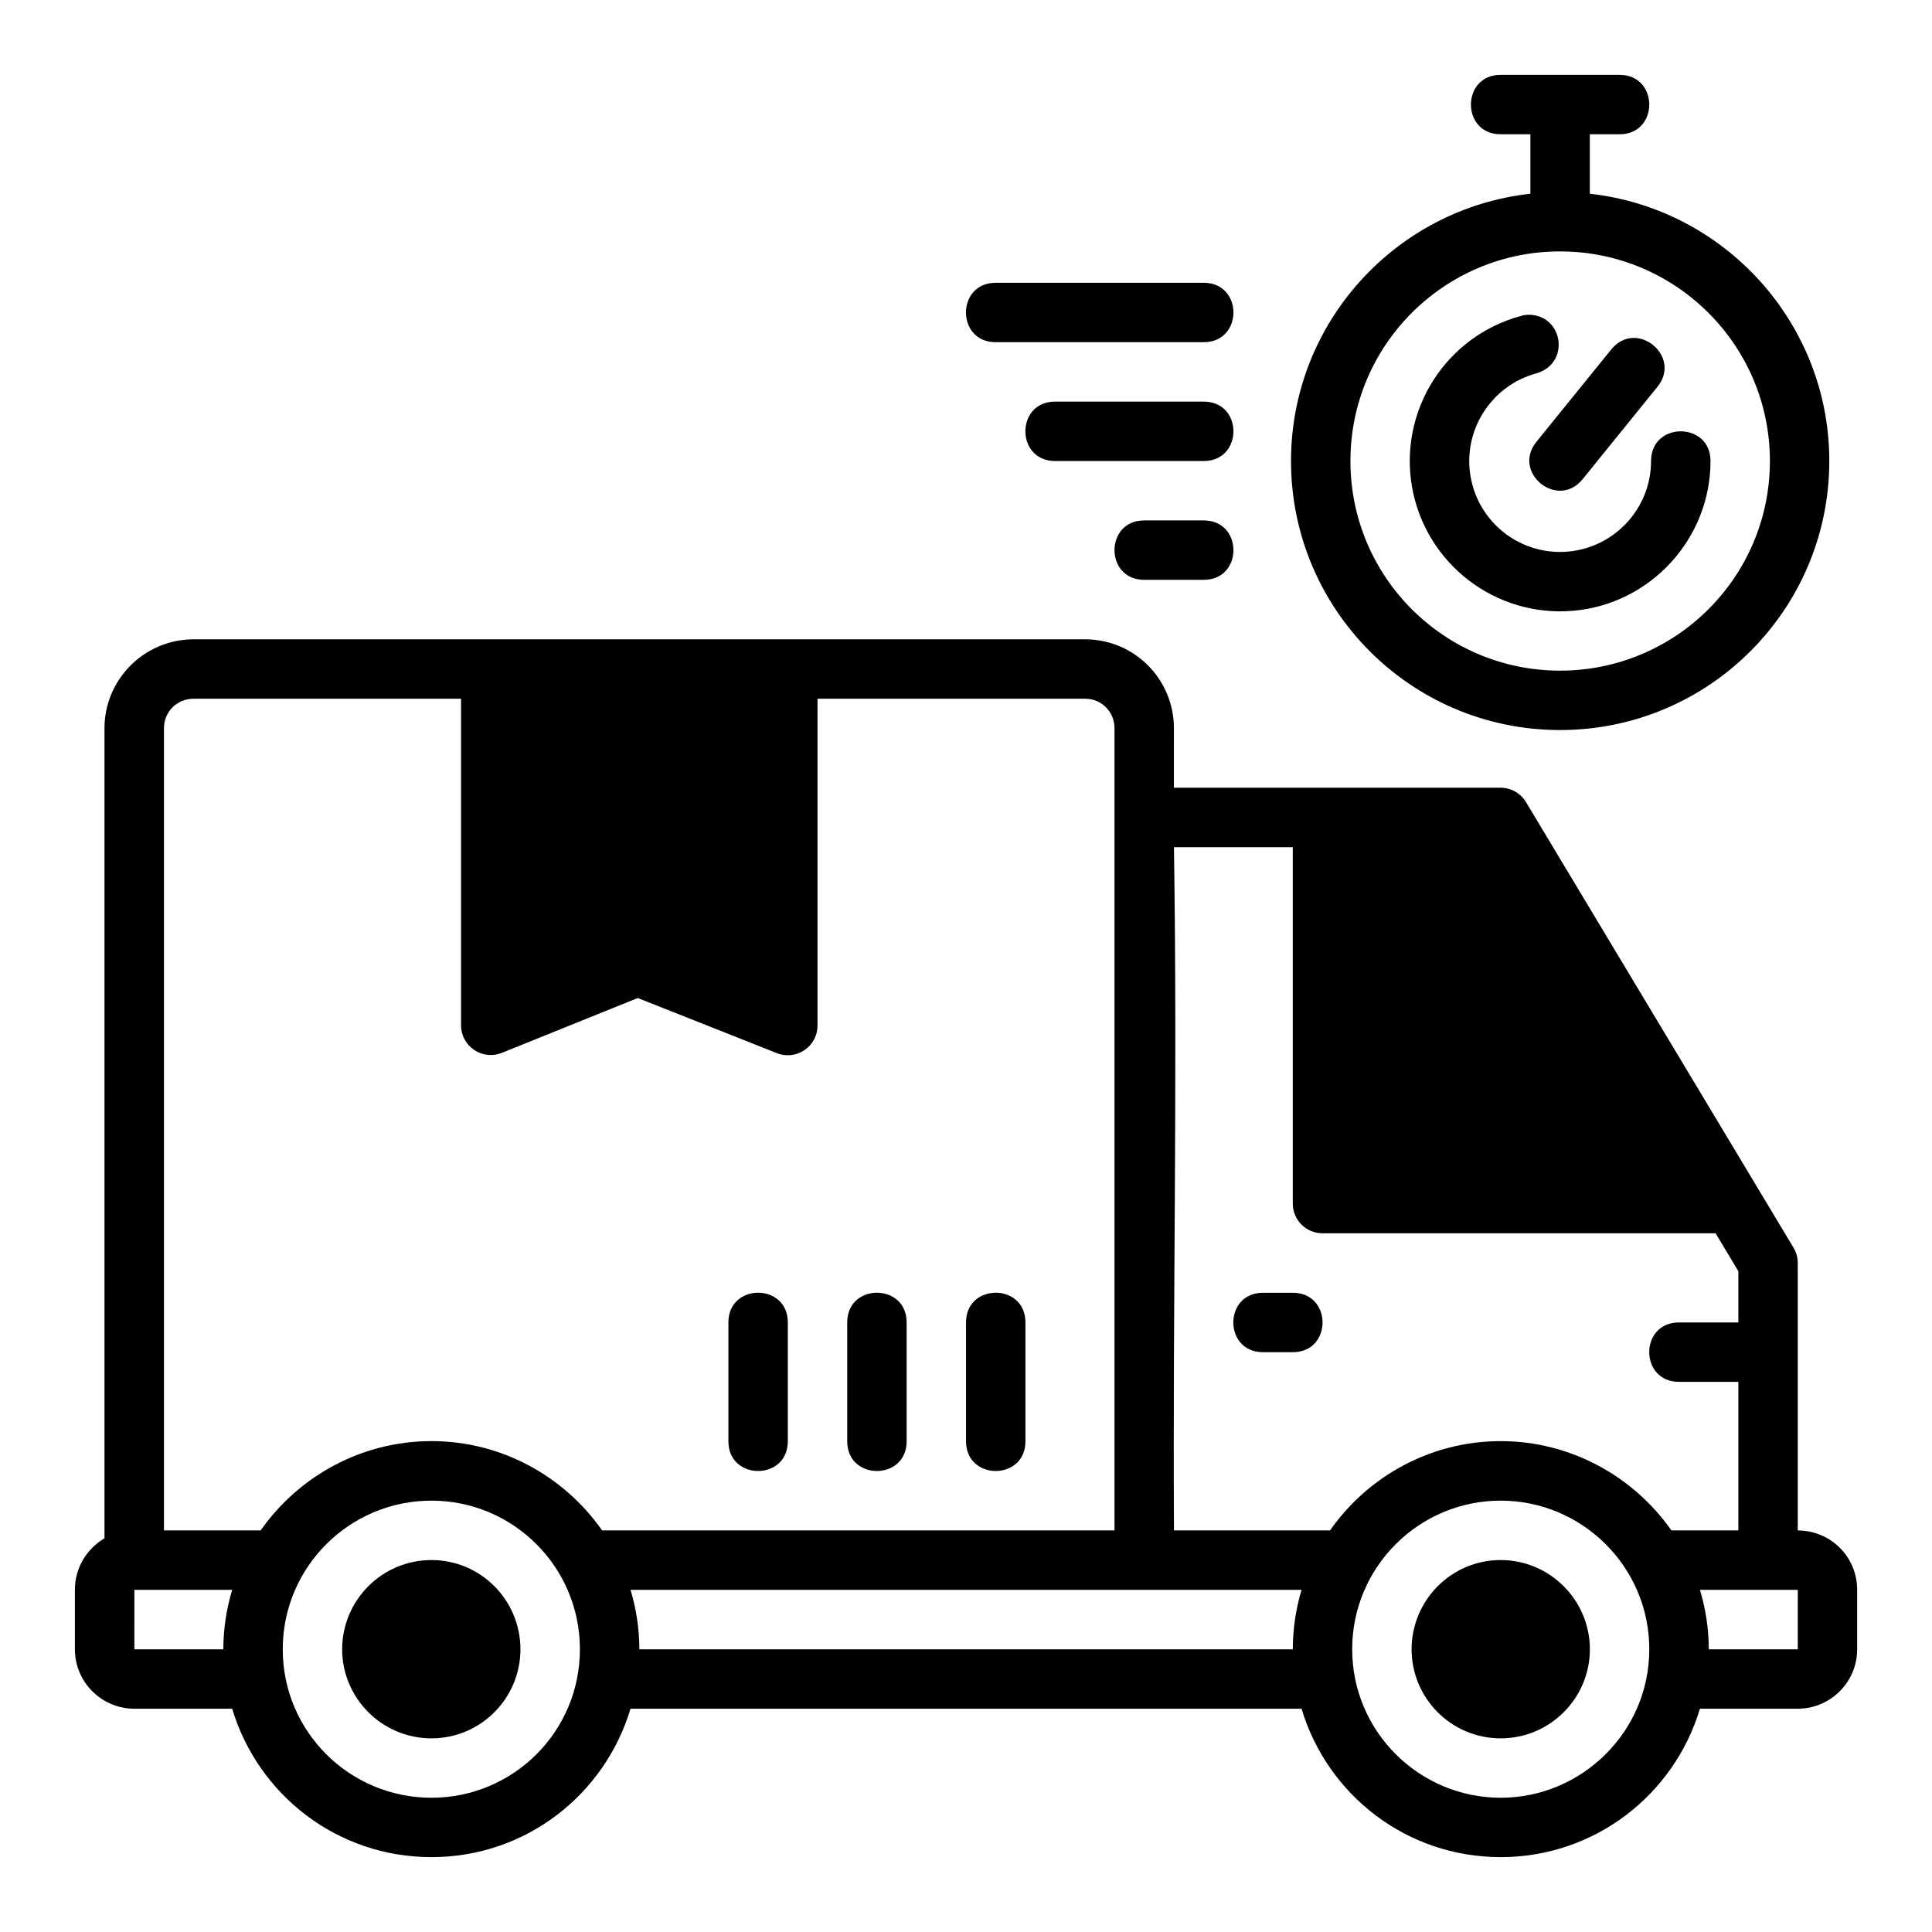 <?xml version="1.0" encoding="UTF-8"?>
<!-- Uploaded to: ICON Repo, www.iconrepo.com, Generator: ICON Repo Mixer Tools -->
<svg fill="#000000" width="800px" height="800px" version="1.1" viewBox="144 144 512 512" xmlns="http://www.w3.org/2000/svg">
 <path d="m541.7 163.84c-10.52-0.02-10.52 15.762 0 15.746h7.871v15.758c-35.68 3.926-63.438 34.191-63.438 70.832 0 39.293 31.816 71.293 71.293 71.293 39.48 0 71.355-32 71.355-71.293 0-36.633-27.797-66.895-63.469-70.832v-15.758h7.871c10.52 0.02 10.52-15.766 0-15.746zm15.73 46.785c30.566 0 55.613 24.766 55.613 55.551s-25.012 55.551-55.613 55.551c-30.602 0-55.551-24.766-55.551-55.551s24.98-55.551 55.551-55.551zm-149.55 8.316c-10.52-0.02-10.52 15.762 0 15.742h55.105c10.52 0.02 10.52-15.762 0-15.742zm139.27 8.77c-20.031 5.367-32.508 25.117-28.938 45.387 3.574 20.27 22.117 34.566 42.711 32.766 20.504-1.793 36.379-19.102 36.379-39.684 0-10.5-15.758-10.5-15.758 0 0 12.559-9.68 22.922-22.016 24-12.383 1.082-23.617-7.449-25.801-19.82-2.148-12.191 5.367-24.18 17.496-27.43 9.016-2.734 7.027-15.371-1.984-15.516-0.707 0-1.41 0.086-2.09 0.293zm29.477 5.852c-1.977 0.09-3.992 1.016-5.641 3.059l-19.805 24.445c-6.633 8.16 5.633 18.102 12.238 9.918l19.805-24.461c4.977-6.121-0.668-13.238-6.598-12.961zm-153 16.867c-10.52-0.02-10.52 15.762 0 15.746h39.359c10.52 0.02 10.52-15.762 0-15.746zm23.617 31.488c-10.52-0.02-10.52 15.766 0 15.746h15.742c10.52 0.02 10.52-15.762 0-15.746zm-251.89 31.504c-13.133 0-23.664 10.637-23.664 23.586v214.65c-4.641 2.766-7.84 7.75-7.84 13.668v15.746c0 8.801 7.172 15.758 15.758 15.758h25.922c6.828 22.73 27.73 39.328 52.812 39.328s45.945-16.625 52.75-39.328h177.83c6.867 22.898 27.898 39.328 52.766 39.328 24.867 0 45.938-16.441 52.812-39.328h25.922c8.586 0 15.746-6.981 15.746-15.758v-15.746c0-8.863-7.156-15.742-15.746-15.742v-70.832c0.008-1.434-0.375-2.84-1.105-4.074l-70.895-118.08c-1.414-2.375-3.969-3.832-6.734-3.844h-86.594l0.004-15.742c0-12.945-10.391-23.586-23.586-23.586zm0 15.746h70.832v86.594c0.027 5.559 5.652 9.328 10.809 7.258l36.023-14.531 36.824 14.59c5.18 2.082 10.82-1.734 10.809-7.32v-86.594h70.863c4.496 0 7.84 3.527 7.84 7.84v212.57h-135.79c-9.977-14.266-26.57-23.664-45.219-23.664-18.648 0-35.273 9.395-45.266 23.664h-25.629v-212.57c0-4.344 3.406-7.84 7.902-7.84zm259.76 39.344h31.488v94.48c0.016 4.348 3.555 7.859 7.902 7.84h104.15l6.027 10.055v13.574h-15.742c-10.5 0-10.5 15.742 0 15.742h15.742v39.375h-17.742c-9.992-14.262-26.605-23.664-45.25-23.664-18.645 0-35.242 9.398-45.219 23.664h-41.359c-0.324-63.887 0.969-115.71 0-181.07zm-110.21 118.07c-3.941 0-7.883 2.629-7.871 7.887v31.473c-0.02 10.52 15.762 10.52 15.746 0v-31.473c0.008-5.258-3.93-7.887-7.871-7.887zm31.488 0c-3.941 0-7.883 2.629-7.871 7.887v31.473c-0.02 10.52 15.762 10.52 15.746 0v-31.473c0.008-5.258-3.93-7.887-7.871-7.887zm31.488 0c-3.941 0-7.883 2.629-7.871 7.887v31.473c-0.02 10.52 15.762 10.52 15.742 0v-31.473c0.008-5.258-3.93-7.887-7.871-7.887zm70.848 0.016c-10.52-0.02-10.52 15.762 0 15.746h7.871c10.52 0.02 10.52-15.762 0-15.746zm-220.39 55.09c21.676 0 39.344 17.559 39.344 39.391 0 21.832-17.668 39.344-39.344 39.344s-39.406-17.512-39.406-39.344c0-21.832 17.73-39.391 39.406-39.391zm283.35 0c21.613 0 39.391 17.559 39.391 39.391 0 21.832-17.863 39.344-39.391 39.344-21.527 0-39.344-17.512-39.344-39.344 0-21.832 17.73-39.391 39.344-39.391zm-283.35 15.742c-13.133 0-23.664 10.695-23.664 23.648 0 12.949 10.559 23.602 23.664 23.602 13.102 0 23.586-10.652 23.586-23.602 0-12.949-10.453-23.648-23.586-23.648zm283.35 0c-13.102 0-23.602 10.695-23.602 23.648 0 12.949 10.496 23.602 23.602 23.602 13.102 0 23.648-10.652 23.648-23.602 0-12.949-10.543-23.648-23.648-23.648zm-362.08 7.902h25.922c-1.5 4.996-2.34 10.273-2.34 15.746h-23.586zm309.32 0c-1.496 4.996-2.32 10.273-2.32 15.746h-173.17c0-5.469-0.844-10.746-2.34-15.746zm105.58 0h25.922v15.746h-23.586c0-5.469-0.84-10.75-2.34-15.746z"/>
</svg>